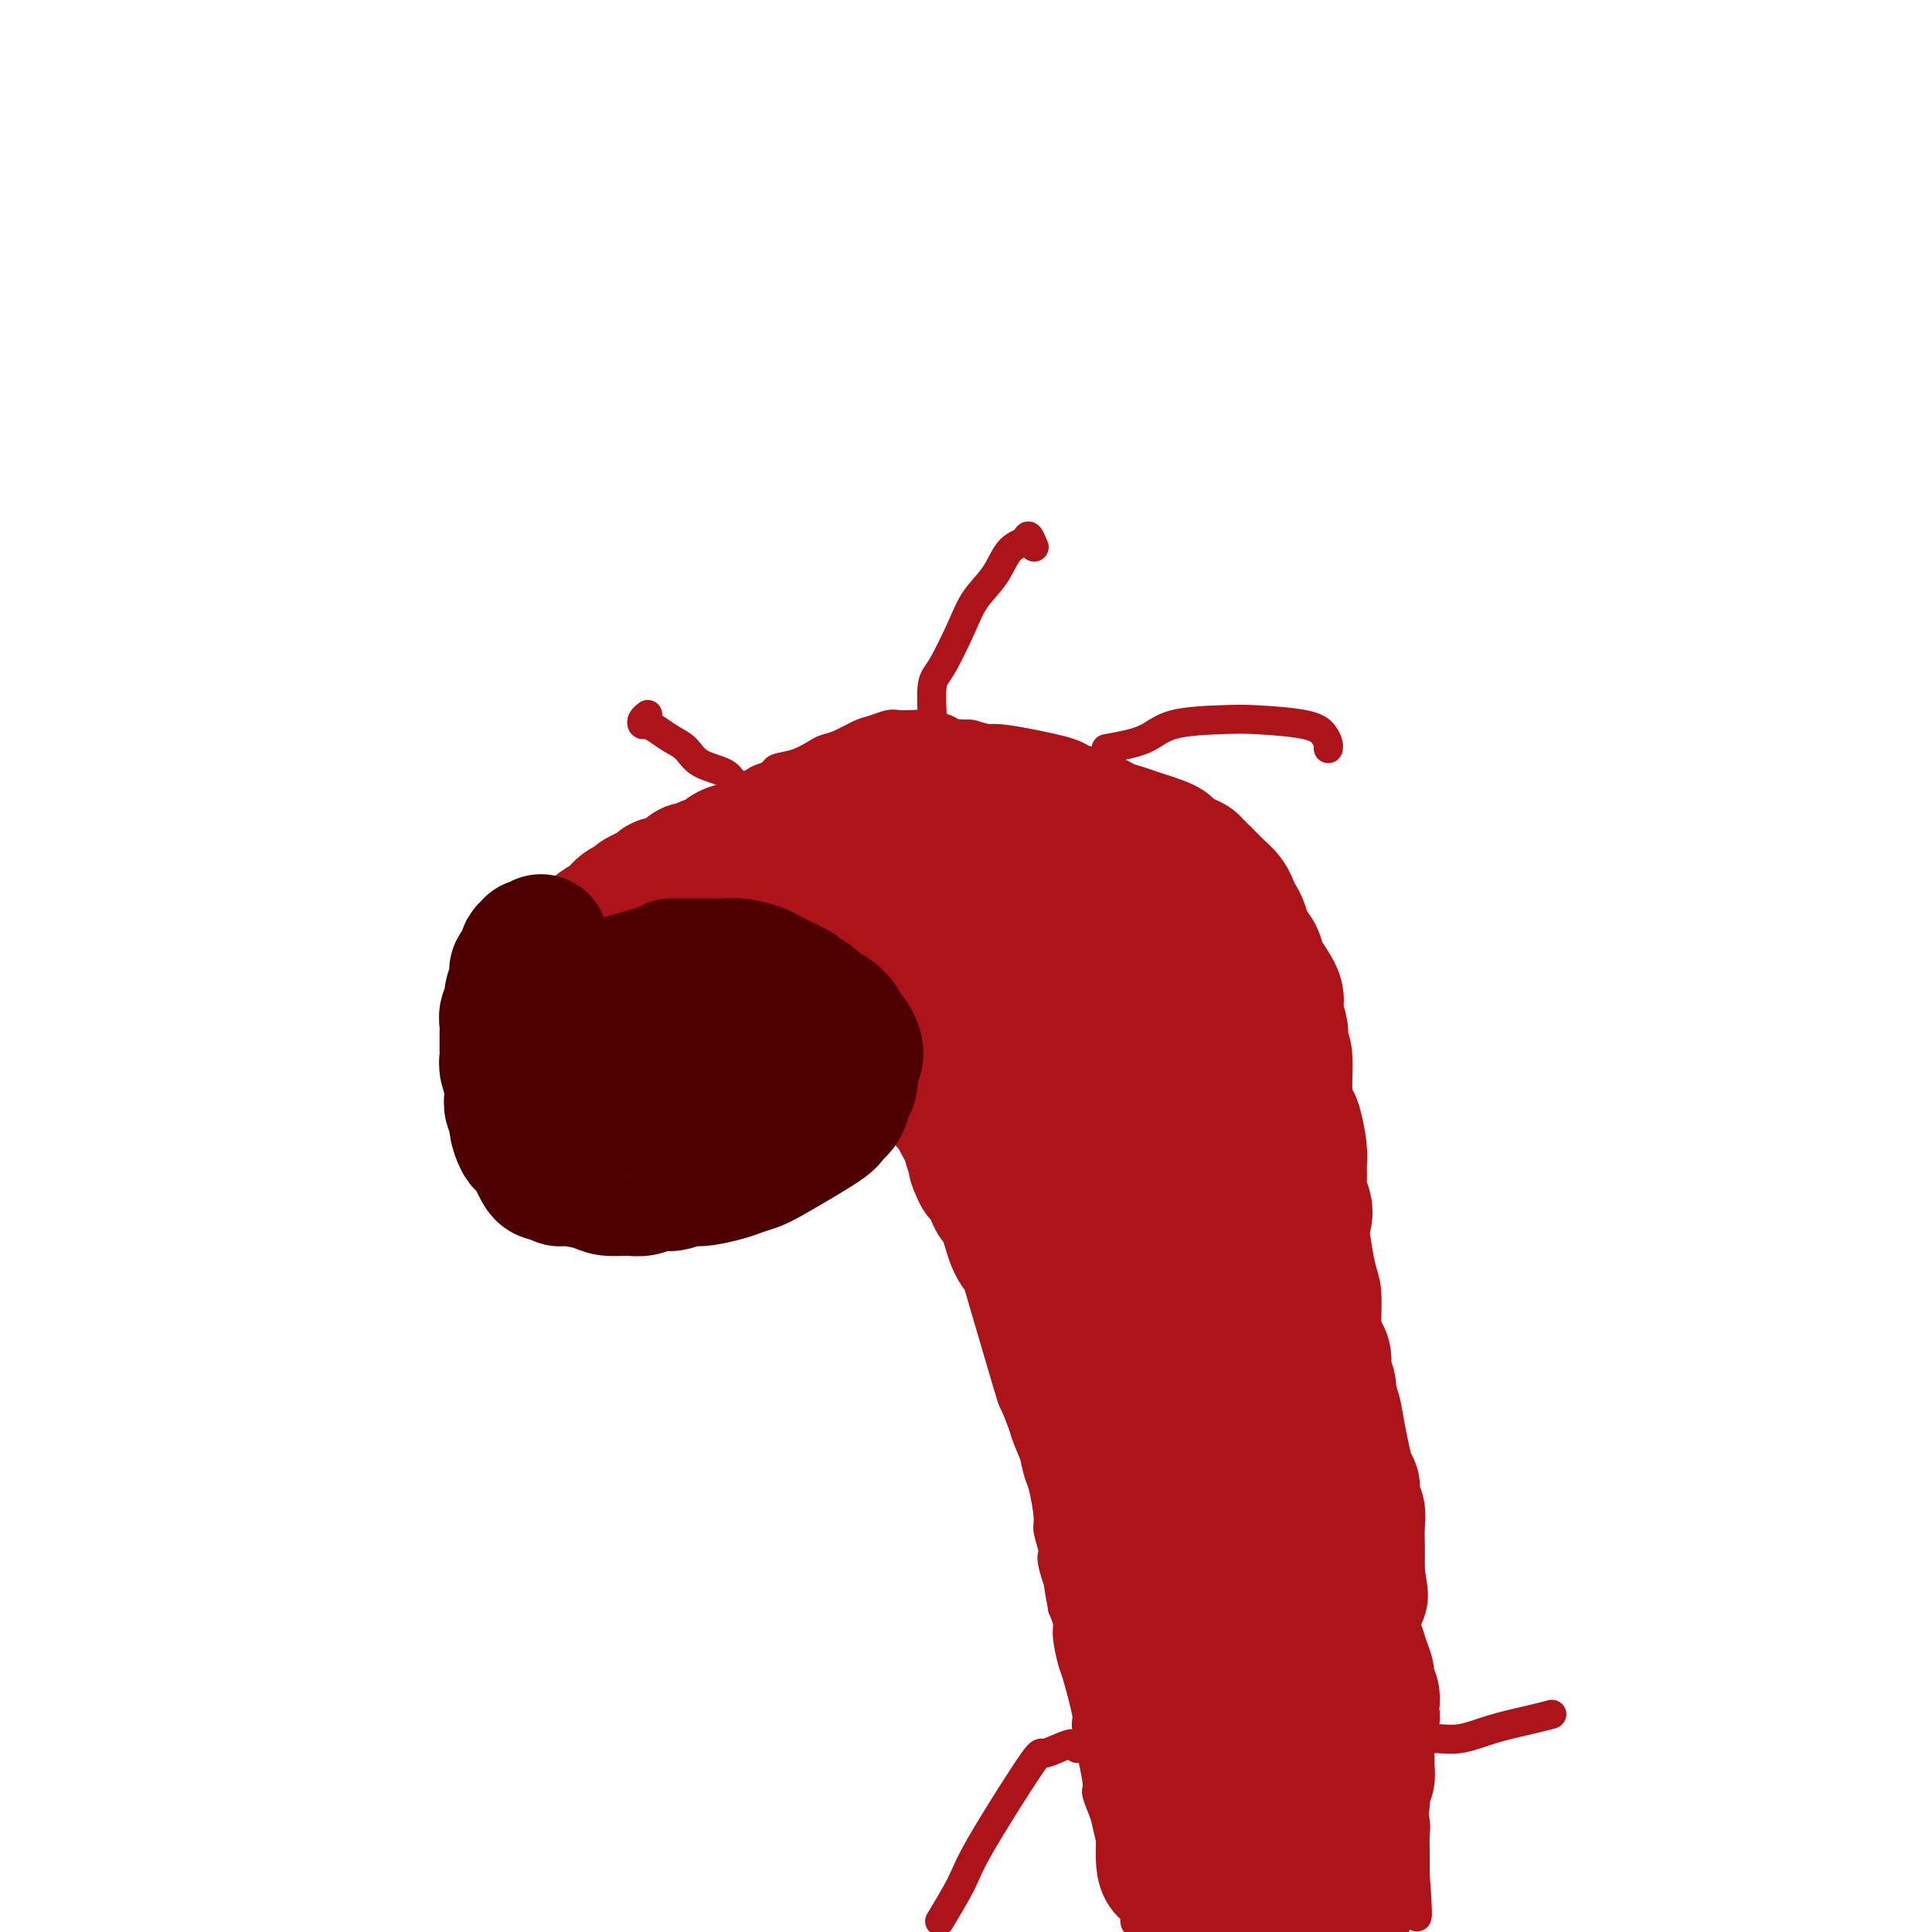 <svg viewBox='0 0 400 400' version='1.1' xmlns='http://www.w3.org/2000/svg' xmlns:xlink='http://www.w3.org/1999/xlink'><g fill='none' stroke='#AD1419' stroke-width='6' stroke-linecap='round' stroke-linejoin='round'><path d='M111,209c-0.099,0.098 -0.197,0.195 0,0c0.197,-0.195 0.691,-0.683 2,-1c1.309,-0.317 3.433,-0.464 5,-1c1.567,-0.536 2.578,-1.461 4,-2c1.422,-0.539 3.255,-0.692 6,-1c2.745,-0.308 6.400,-0.771 9,-1c2.600,-0.229 4.143,-0.226 6,0c1.857,0.226 4.029,0.674 6,1c1.971,0.326 3.743,0.530 6,1c2.257,0.470 5.000,1.204 7,2c2.000,0.796 3.257,1.652 5,3c1.743,1.348 3.971,3.187 5,5c1.029,1.813 0.857,3.599 1,5c0.143,1.401 0.600,2.415 1,4c0.400,1.585 0.742,3.740 1,5c0.258,1.260 0.432,1.625 0,3c-0.432,1.375 -1.468,3.760 -2,5c-0.532,1.240 -0.558,1.334 -1,2c-0.442,0.666 -1.300,1.905 -3,3c-1.700,1.095 -4.243,2.045 -6,3c-1.757,0.955 -2.728,1.916 -5,3c-2.272,1.084 -5.845,2.290 -8,3c-2.155,0.710 -2.891,0.922 -4,1c-1.109,0.078 -2.591,0.022 -4,0c-1.409,-0.022 -2.744,-0.010 -4,0c-1.256,0.010 -2.433,0.016 -4,0c-1.567,-0.016 -3.523,-0.056 -5,0c-1.477,0.056 -2.475,0.207 -4,0c-1.525,-0.207 -3.579,-0.774 -5,-1c-1.421,-0.226 -2.211,-0.113 -3,0'/><path d='M117,251c-5.312,-0.410 -4.092,-0.935 -4,-1c0.092,-0.065 -0.945,0.331 -2,0c-1.055,-0.331 -2.128,-1.390 -3,-2c-0.872,-0.610 -1.543,-0.772 -2,-1c-0.457,-0.228 -0.701,-0.523 -1,-1c-0.299,-0.477 -0.655,-1.136 -1,-2c-0.345,-0.864 -0.681,-1.934 -1,-3c-0.319,-1.066 -0.622,-2.127 -1,-3c-0.378,-0.873 -0.831,-1.559 -1,-3c-0.169,-1.441 -0.056,-3.636 0,-5c0.056,-1.364 0.053,-1.898 0,-3c-0.053,-1.102 -0.155,-2.774 0,-4c0.155,-1.226 0.568,-2.006 1,-3c0.432,-0.994 0.884,-2.200 1,-3c0.116,-0.800 -0.105,-1.192 0,-2c0.105,-0.808 0.537,-2.031 1,-3c0.463,-0.969 0.958,-1.685 1,-2c0.042,-0.315 -0.368,-0.228 0,-1c0.368,-0.772 1.513,-2.403 2,-3c0.487,-0.597 0.317,-0.160 1,-1c0.683,-0.840 2.221,-2.957 3,-4c0.779,-1.043 0.800,-1.011 1,-1c0.200,0.011 0.578,-0.000 1,0c0.422,0.000 0.889,0.011 1,0c0.111,-0.011 -0.135,-0.044 0,0c0.135,0.044 0.652,0.166 1,0c0.348,-0.166 0.528,-0.619 1,-1c0.472,-0.381 1.236,-0.691 2,-1'/><path d='M118,198c1.944,-1.254 1.306,-0.388 1,0c-0.306,0.388 -0.278,0.300 0,0c0.278,-0.300 0.806,-0.812 1,-1c0.194,-0.188 0.052,-0.053 0,0c-0.052,0.053 -0.015,0.026 0,0c0.015,-0.026 0.007,-0.049 0,0c-0.007,0.049 -0.013,0.169 0,0c0.013,-0.169 0.044,-0.626 0,-1c-0.044,-0.374 -0.165,-0.664 0,-1c0.165,-0.336 0.616,-0.717 1,-1c0.384,-0.283 0.701,-0.468 1,-1c0.299,-0.532 0.581,-1.410 1,-2c0.419,-0.590 0.976,-0.892 1,-1c0.024,-0.108 -0.484,-0.022 0,-1c0.484,-0.978 1.960,-3.020 3,-4c1.040,-0.980 1.644,-0.896 2,-1c0.356,-0.104 0.465,-0.394 1,-1c0.535,-0.606 1.495,-1.527 2,-2c0.505,-0.473 0.554,-0.498 1,-1c0.446,-0.502 1.289,-1.483 2,-2c0.711,-0.517 1.290,-0.572 2,-1c0.710,-0.428 1.551,-1.228 2,-2c0.449,-0.772 0.505,-1.515 1,-2c0.495,-0.485 1.430,-0.710 2,-1c0.570,-0.290 0.774,-0.644 1,-1c0.226,-0.356 0.473,-0.714 1,-1c0.527,-0.286 1.334,-0.500 2,-1c0.666,-0.500 1.190,-1.286 2,-2c0.810,-0.714 1.905,-1.357 3,-2'/><path d='M151,165c4.008,-3.212 2.027,-1.242 2,-1c-0.027,0.242 1.899,-1.244 3,-2c1.101,-0.756 1.377,-0.784 2,-1c0.623,-0.216 1.594,-0.621 2,-1c0.406,-0.379 0.246,-0.730 1,-1c0.754,-0.270 2.421,-0.457 4,-1c1.579,-0.543 3.069,-1.441 4,-2c0.931,-0.559 1.303,-0.781 2,-1c0.697,-0.219 1.719,-0.437 3,-1c1.281,-0.563 2.822,-1.471 4,-2c1.178,-0.529 1.994,-0.678 3,-1c1.006,-0.322 2.203,-0.816 3,-1c0.797,-0.184 1.196,-0.060 2,0c0.804,0.060 2.015,0.054 3,0c0.985,-0.054 1.745,-0.155 3,0c1.255,0.155 3.005,0.566 4,1c0.995,0.434 1.236,0.890 2,1c0.764,0.110 2.052,-0.125 3,0c0.948,0.125 1.555,0.610 3,1c1.445,0.390 3.728,0.686 5,1c1.272,0.314 1.532,0.647 2,1c0.468,0.353 1.142,0.728 2,1c0.858,0.272 1.899,0.443 3,1c1.101,0.557 2.261,1.501 3,2c0.739,0.499 1.057,0.554 2,1c0.943,0.446 2.510,1.285 4,2c1.490,0.715 2.901,1.308 4,2c1.099,0.692 1.885,1.483 3,2c1.115,0.517 2.557,0.758 4,1'/><path d='M236,167c7.601,2.987 4.602,1.954 4,2c-0.602,0.046 1.193,1.171 3,2c1.807,0.829 3.626,1.363 5,2c1.374,0.637 2.304,1.377 3,2c0.696,0.623 1.160,1.129 2,2c0.840,0.871 2.057,2.108 3,3c0.943,0.892 1.612,1.438 2,2c0.388,0.562 0.493,1.141 1,2c0.507,0.859 1.414,1.999 2,3c0.586,1.001 0.850,1.862 2,4c1.150,2.138 3.187,5.552 4,7c0.813,1.448 0.403,0.929 1,2c0.597,1.071 2.201,3.732 3,5c0.799,1.268 0.791,1.144 1,2c0.209,0.856 0.634,2.691 1,3c0.366,0.309 0.675,-0.909 1,2c0.325,2.909 0.668,9.943 1,13c0.332,3.057 0.652,2.136 1,5c0.348,2.864 0.723,9.511 1,13c0.277,3.489 0.456,3.818 1,5c0.544,1.182 1.451,3.217 2,5c0.549,1.783 0.738,3.315 1,5c0.262,1.685 0.596,3.524 1,5c0.404,1.476 0.878,2.590 1,5c0.122,2.410 -0.108,6.117 0,9c0.108,2.883 0.554,4.941 1,7'/><path d='M284,284c1.968,14.084 0.387,9.793 0,9c-0.387,-0.793 0.418,1.911 1,4c0.582,2.089 0.939,3.562 1,5c0.061,1.438 -0.176,2.839 0,4c0.176,1.161 0.764,2.081 1,3c0.236,0.919 0.120,1.839 0,3c-0.120,1.161 -0.242,2.565 0,4c0.242,1.435 0.849,2.902 1,4c0.151,1.098 -0.156,1.827 0,3c0.156,1.173 0.773,2.788 1,4c0.227,1.212 0.064,2.019 0,3c-0.064,0.981 -0.027,2.135 0,3c0.027,0.865 0.045,1.441 0,2c-0.045,0.559 -0.152,1.101 0,3c0.152,1.899 0.562,5.155 1,7c0.438,1.845 0.902,2.278 1,3c0.098,0.722 -0.170,1.733 0,3c0.170,1.267 0.778,2.789 1,4c0.222,1.211 0.059,2.111 0,3c-0.059,0.889 -0.012,1.768 0,3c0.012,1.232 -0.011,2.818 0,4c0.011,1.182 0.055,1.958 0,3c-0.055,1.042 -0.211,2.348 0,4c0.211,1.652 0.789,3.651 1,5c0.211,1.349 0.057,2.049 0,3c-0.057,0.951 -0.015,2.152 0,3c0.015,0.848 0.004,1.344 0,2c-0.004,0.656 -0.001,1.473 0,2c0.001,0.527 0.001,0.763 0,1'/><path d='M293,388c1.214,16.491 -0.252,5.718 -1,2c-0.748,-3.718 -0.778,-0.380 -1,1c-0.222,1.380 -0.637,0.804 -1,1c-0.363,0.196 -0.674,1.166 -1,2c-0.326,0.834 -0.669,1.533 -1,2c-0.331,0.467 -0.652,0.703 -1,1c-0.348,0.297 -0.725,0.656 -1,1c-0.275,0.344 -0.449,0.673 -1,1c-0.551,0.327 -1.481,0.652 -2,1c-0.519,0.348 -0.629,0.719 -1,1c-0.371,0.281 -1.005,0.471 -2,1c-0.995,0.529 -2.351,1.396 -3,2c-0.649,0.604 -0.589,0.946 -1,1c-0.411,0.054 -1.291,-0.178 -2,0c-0.709,0.178 -1.246,0.767 -2,1c-0.754,0.233 -1.725,0.111 -2,0c-0.275,-0.111 0.145,-0.212 -2,0c-2.145,0.212 -6.854,0.736 -9,1c-2.146,0.264 -1.727,0.267 -2,0c-0.273,-0.267 -1.238,-0.804 -2,-1c-0.762,-0.196 -1.320,-0.052 -2,0c-0.680,0.052 -1.481,0.010 -2,0c-0.519,-0.010 -0.755,0.011 -1,0c-0.245,-0.011 -0.499,-0.055 -1,0c-0.501,0.055 -1.250,0.207 -2,0c-0.750,-0.207 -1.500,-0.773 -2,-1c-0.500,-0.227 -0.750,-0.113 -1,0'/><path d='M244,405c-5.450,-0.007 -2.575,-0.523 -2,-1c0.575,-0.477 -1.151,-0.915 -2,-1c-0.849,-0.085 -0.820,0.185 -1,0c-0.180,-0.185 -0.569,-0.823 -1,-1c-0.431,-0.177 -0.904,0.108 -1,0c-0.096,-0.108 0.185,-0.609 0,-1c-0.185,-0.391 -0.837,-0.671 -1,-1c-0.163,-0.329 0.164,-0.707 0,-1c-0.164,-0.293 -0.819,-0.501 -1,-1c-0.181,-0.499 0.110,-1.289 0,-2c-0.110,-0.711 -0.622,-1.344 -1,-2c-0.378,-0.656 -0.622,-1.335 -1,-2c-0.378,-0.665 -0.889,-1.317 -1,-2c-0.111,-0.683 0.177,-1.397 0,-2c-0.177,-0.603 -0.821,-1.094 -1,-2c-0.179,-0.906 0.105,-2.225 0,-3c-0.105,-0.775 -0.600,-1.004 -1,-2c-0.400,-0.996 -0.704,-2.759 -1,-4c-0.296,-1.241 -0.585,-1.961 -1,-3c-0.415,-1.039 -0.955,-2.398 -1,-3c-0.045,-0.602 0.406,-0.448 0,-3c-0.406,-2.552 -1.668,-7.811 -2,-10c-0.332,-2.189 0.266,-1.310 0,-3c-0.266,-1.690 -1.394,-5.950 -2,-8c-0.606,-2.050 -0.688,-1.890 -1,-3c-0.312,-1.110 -0.853,-3.491 -1,-5c-0.147,-1.509 0.101,-2.145 0,-3c-0.101,-0.855 -0.550,-1.927 -1,-3'/><path d='M220,333c-1.885,-9.476 -0.098,-3.665 0,-3c0.098,0.665 -1.493,-3.814 -2,-6c-0.507,-2.186 0.072,-2.077 0,-3c-0.072,-0.923 -0.794,-2.876 -1,-4c-0.206,-1.124 0.104,-1.418 0,-3c-0.104,-1.582 -0.620,-4.454 -1,-6c-0.380,-1.546 -0.622,-1.768 -1,-3c-0.378,-1.232 -0.890,-3.474 -1,-5c-0.110,-1.526 0.183,-2.336 0,-3c-0.183,-0.664 -0.840,-1.180 -1,-2c-0.160,-0.820 0.178,-1.943 0,-3c-0.178,-1.057 -0.872,-2.049 -1,-3c-0.128,-0.951 0.309,-1.862 0,-3c-0.309,-1.138 -1.364,-2.503 -2,-4c-0.636,-1.497 -0.853,-3.126 -1,-4c-0.147,-0.874 -0.223,-0.995 -1,-3c-0.777,-2.005 -2.253,-5.896 -3,-8c-0.747,-2.104 -0.763,-2.422 -1,-3c-0.237,-0.578 -0.693,-1.415 -1,-2c-0.307,-0.585 -0.464,-0.919 -1,-2c-0.536,-1.081 -1.452,-2.909 -2,-4c-0.548,-1.091 -0.728,-1.446 -1,-2c-0.272,-0.554 -0.636,-1.306 -1,-2c-0.364,-0.694 -0.726,-1.330 -1,-2c-0.274,-0.670 -0.458,-1.373 -1,-2c-0.542,-0.627 -1.440,-1.179 -2,-2c-0.560,-0.821 -0.780,-1.910 -1,-3'/><path d='M193,243c-3.284,-7.178 -1.993,-3.624 -2,-3c-0.007,0.624 -1.311,-1.682 -2,-3c-0.689,-1.318 -0.762,-1.648 -1,-2c-0.238,-0.352 -0.642,-0.725 -1,-1c-0.358,-0.275 -0.671,-0.452 -1,-1c-0.329,-0.548 -0.673,-1.467 -1,-2c-0.327,-0.533 -0.637,-0.681 -1,-1c-0.363,-0.319 -0.778,-0.810 -1,-1c-0.222,-0.190 -0.251,-0.079 -1,-1c-0.749,-0.921 -2.218,-2.875 -3,-4c-0.782,-1.125 -0.877,-1.422 -2,-2c-1.123,-0.578 -3.275,-1.438 -4,-2c-0.725,-0.562 -0.022,-0.826 0,-1c0.022,-0.174 -0.635,-0.256 -1,0c-0.365,0.256 -0.438,0.852 0,1c0.438,0.148 1.387,-0.153 2,0c0.613,0.153 0.889,0.758 1,1c0.111,0.242 0.055,0.121 0,0'/><path d='M193,148c0.033,0.612 0.065,1.225 0,0c-0.065,-1.225 -0.229,-4.286 0,-6c0.229,-1.714 0.851,-2.080 2,-4c1.149,-1.920 2.826,-5.392 4,-8c1.174,-2.608 1.844,-4.351 3,-6c1.156,-1.649 2.797,-3.205 4,-5c1.203,-1.795 1.969,-3.829 3,-5c1.031,-1.171 2.328,-1.479 3,-2c0.672,-0.521 0.719,-1.256 1,-1c0.281,0.256 0.794,1.502 1,2c0.206,0.498 0.103,0.249 0,0'/><path d='M229,155c2.968,-0.535 5.936,-1.069 8,-2c2.064,-0.931 3.225,-2.258 6,-3c2.775,-0.742 7.164,-0.900 10,-1c2.836,-0.100 4.119,-0.142 7,0c2.881,0.142 7.360,0.469 10,1c2.640,0.531 3.439,1.266 4,2c0.561,0.734 0.882,1.467 1,2c0.118,0.533 0.034,0.867 0,1c-0.034,0.133 -0.017,0.067 0,0'/><path d='M161,164c0.059,0.632 0.119,1.264 -1,1c-1.119,-0.264 -3.415,-1.426 -5,-2c-1.585,-0.574 -2.458,-0.562 -3,-1c-0.542,-0.438 -0.754,-1.325 -2,-2c-1.246,-0.675 -3.528,-1.137 -5,-2c-1.472,-0.863 -2.135,-2.125 -3,-3c-0.865,-0.875 -1.931,-1.362 -3,-2c-1.069,-0.638 -2.139,-1.429 -3,-2c-0.861,-0.571 -1.512,-0.924 -2,-1c-0.488,-0.076 -0.811,0.124 -1,0c-0.189,-0.124 -0.243,-0.572 0,-1c0.243,-0.428 0.784,-0.837 1,-1c0.216,-0.163 0.108,-0.082 0,0'/><path d='M288,359c-0.226,0.276 -0.451,0.551 0,1c0.451,0.449 1.579,1.070 3,1c1.421,-0.070 3.134,-0.831 5,-1c1.866,-0.169 3.884,0.256 6,0c2.116,-0.256 4.330,-1.192 7,-2c2.670,-0.808 5.796,-1.487 8,-2c2.204,-0.513 3.487,-0.861 4,-1c0.513,-0.139 0.257,-0.070 0,0'/><path d='M223,362c-0.170,-0.499 -0.339,-0.997 -1,-1c-0.661,-0.003 -1.813,0.491 -3,1c-1.187,0.509 -2.410,1.034 -3,1c-0.590,-0.034 -0.548,-0.628 -3,3c-2.452,3.628 -7.400,11.478 -10,16c-2.600,4.522 -2.854,5.718 -4,8c-1.146,2.282 -3.185,5.652 -4,7c-0.815,1.348 -0.408,0.674 0,0'/></g>
<g fill='none' stroke='#AD1419' stroke-width='28' stroke-linecap='round' stroke-linejoin='round'><path d='M114,198c-0.000,-0.002 -0.001,-0.005 0,0c0.001,0.005 0.002,0.016 0,0c-0.002,-0.016 -0.009,-0.060 0,0c0.009,0.060 0.033,0.223 0,0c-0.033,-0.223 -0.122,-0.833 0,-1c0.122,-0.167 0.457,0.110 1,0c0.543,-0.110 1.295,-0.606 2,-1c0.705,-0.394 1.361,-0.686 2,-1c0.639,-0.314 1.259,-0.651 2,-1c0.741,-0.349 1.603,-0.709 2,-1c0.397,-0.291 0.329,-0.512 1,-1c0.671,-0.488 2.080,-1.244 3,-2c0.920,-0.756 1.350,-1.512 2,-2c0.650,-0.488 1.521,-0.709 2,-1c0.479,-0.291 0.566,-0.651 1,-1c0.434,-0.349 1.214,-0.685 2,-1c0.786,-0.315 1.577,-0.609 2,-1c0.423,-0.391 0.479,-0.879 1,-1c0.521,-0.121 1.506,0.126 2,0c0.494,-0.126 0.497,-0.625 1,-1c0.503,-0.375 1.504,-0.625 2,-1c0.496,-0.375 0.485,-0.874 1,-1c0.515,-0.126 1.555,0.120 2,0c0.445,-0.120 0.293,-0.606 1,-1c0.707,-0.394 2.272,-0.697 3,-1c0.728,-0.303 0.618,-0.606 1,-1c0.382,-0.394 1.257,-0.879 2,-1c0.743,-0.121 1.354,0.121 2,0c0.646,-0.121 1.327,-0.606 2,-1c0.673,-0.394 1.336,-0.697 2,-1'/><path d='M158,174c7.613,-3.891 4.644,-1.620 4,-1c-0.644,0.620 1.036,-0.411 2,-1c0.964,-0.589 1.213,-0.736 2,-1c0.787,-0.264 2.112,-0.644 3,-1c0.888,-0.356 1.338,-0.687 2,-1c0.662,-0.313 1.534,-0.608 2,-1c0.466,-0.392 0.526,-0.879 1,-1c0.474,-0.121 1.362,0.125 2,0c0.638,-0.125 1.024,-0.622 2,-1c0.976,-0.378 2.541,-0.636 4,-1c1.459,-0.364 2.813,-0.833 4,-1c1.187,-0.167 2.206,-0.030 3,0c0.794,0.030 1.364,-0.046 2,0c0.636,0.046 1.338,0.213 2,0c0.662,-0.213 1.285,-0.805 2,-1c0.715,-0.195 1.521,0.007 2,0c0.479,-0.007 0.631,-0.224 2,0c1.369,0.224 3.955,0.889 5,1c1.045,0.111 0.548,-0.331 3,0c2.452,0.331 7.853,1.437 10,2c2.147,0.563 1.039,0.585 2,1c0.961,0.415 3.989,1.225 6,2c2.011,0.775 3.003,1.517 4,2c0.997,0.483 1.999,0.707 3,1c1.001,0.293 2.000,0.655 3,1c1.000,0.345 2.000,0.672 3,1'/><path d='M238,174c6.522,2.047 2.328,1.665 2,2c-0.328,0.335 3.210,1.388 5,2c1.790,0.612 1.831,0.783 2,1c0.169,0.217 0.465,0.481 1,1c0.535,0.519 1.309,1.294 2,2c0.691,0.706 1.299,1.343 2,2c0.701,0.657 1.496,1.334 2,2c0.504,0.666 0.717,1.323 1,2c0.283,0.677 0.637,1.376 1,2c0.363,0.624 0.736,1.175 1,2c0.264,0.825 0.420,1.924 1,3c0.580,1.076 1.585,2.130 2,3c0.415,0.870 0.241,1.555 1,3c0.759,1.445 2.451,3.648 3,5c0.549,1.352 -0.045,1.853 0,3c0.045,1.147 0.729,2.942 1,4c0.271,1.058 0.128,1.380 0,2c-0.128,0.620 -0.242,1.539 0,2c0.242,0.461 0.839,0.466 1,2c0.161,1.534 -0.115,4.598 0,7c0.115,2.402 0.619,4.141 1,5c0.381,0.859 0.637,0.838 1,2c0.363,1.162 0.833,3.509 1,5c0.167,1.491 0.031,2.128 0,3c-0.031,0.872 0.041,1.980 0,3c-0.041,1.020 -0.197,1.954 0,3c0.197,1.046 0.745,2.205 1,3c0.255,0.795 0.216,1.227 0,2c-0.216,0.773 -0.608,1.886 -1,3'/><path d='M269,255c0.831,8.225 0.407,4.287 0,3c-0.407,-1.287 -0.799,0.078 -1,2c-0.201,1.922 -0.212,4.401 0,6c0.212,1.599 0.648,2.319 1,3c0.352,0.681 0.619,1.325 1,2c0.381,0.675 0.876,1.383 1,2c0.124,0.617 -0.124,1.143 0,2c0.124,0.857 0.621,2.046 1,3c0.379,0.954 0.641,1.673 1,2c0.359,0.327 0.814,0.263 1,1c0.186,0.737 0.101,2.277 0,3c-0.101,0.723 -0.220,0.629 0,1c0.220,0.371 0.779,1.206 1,2c0.221,0.794 0.104,1.548 0,2c-0.104,0.452 -0.196,0.602 0,1c0.196,0.398 0.678,1.045 1,2c0.322,0.955 0.482,2.219 1,5c0.518,2.781 1.393,7.078 2,9c0.607,1.922 0.947,1.467 1,2c0.053,0.533 -0.182,2.053 0,3c0.182,0.947 0.781,1.322 1,2c0.219,0.678 0.059,1.660 0,3c-0.059,1.340 -0.016,3.040 0,4c0.016,0.960 0.004,1.182 0,2c-0.004,0.818 -0.001,2.234 0,3c0.001,0.766 0.001,0.883 0,1'/><path d='M281,326c1.144,7.374 0.503,3.310 0,2c-0.503,-1.310 -0.866,0.133 -1,1c-0.134,0.867 -0.037,1.156 0,2c0.037,0.844 0.013,2.242 0,3c-0.013,0.758 -0.015,0.877 0,1c0.015,0.123 0.046,0.249 0,1c-0.046,0.751 -0.171,2.126 0,3c0.171,0.874 0.638,1.245 1,2c0.362,0.755 0.619,1.892 1,3c0.381,1.108 0.886,2.185 1,3c0.114,0.815 -0.165,1.368 0,2c0.165,0.632 0.772,1.342 1,2c0.228,0.658 0.075,1.266 0,2c-0.075,0.734 -0.073,1.596 0,2c0.073,0.404 0.216,0.349 0,1c-0.216,0.651 -0.790,2.006 -1,3c-0.210,0.994 -0.057,1.627 0,2c0.057,0.373 0.016,0.485 0,1c-0.016,0.515 -0.008,1.433 0,2c0.008,0.567 0.016,0.785 0,1c-0.016,0.215 -0.056,0.429 0,1c0.056,0.571 0.208,1.501 0,2c-0.208,0.499 -0.777,0.567 -1,1c-0.223,0.433 -0.102,1.229 0,2c0.102,0.771 0.183,1.515 0,2c-0.183,0.485 -0.629,0.711 -1,1c-0.371,0.289 -0.666,0.641 -1,1c-0.334,0.359 -0.708,0.725 -1,1c-0.292,0.275 -0.502,0.459 -1,1c-0.498,0.541 -1.285,1.440 -2,2c-0.715,0.560 -1.357,0.780 -2,1'/><path d='M274,380c-1.725,2.260 -1.536,1.911 -2,2c-0.464,0.089 -1.580,0.616 -2,1c-0.420,0.384 -0.144,0.625 -1,1c-0.856,0.375 -2.845,0.885 -4,1c-1.155,0.115 -1.478,-0.167 -2,0c-0.522,0.167 -1.243,0.781 -2,1c-0.757,0.219 -1.550,0.044 -2,0c-0.450,-0.044 -0.558,0.045 -1,0c-0.442,-0.045 -1.218,-0.222 -2,0c-0.782,0.222 -1.571,0.844 -2,1c-0.429,0.156 -0.498,-0.155 -1,0c-0.502,0.155 -1.436,0.774 -2,1c-0.564,0.226 -0.758,0.057 -1,0c-0.242,-0.057 -0.533,-0.002 -1,0c-0.467,0.002 -1.110,-0.050 -2,0c-0.890,0.050 -2.029,0.202 -3,0c-0.971,-0.202 -1.776,-0.759 -2,-1c-0.224,-0.241 0.132,-0.165 0,0c-0.132,0.165 -0.753,0.420 -1,-1c-0.247,-1.420 -0.119,-4.516 0,-6c0.119,-1.484 0.228,-1.357 0,-2c-0.228,-0.643 -0.792,-2.058 -1,-4c-0.208,-1.942 -0.059,-4.412 0,-6c0.059,-1.588 0.030,-2.294 0,-3'/><path d='M240,365c-0.156,-3.836 -0.045,-2.927 0,-3c0.045,-0.073 0.023,-1.126 0,-4c-0.023,-2.874 -0.047,-7.567 0,-10c0.047,-2.433 0.166,-2.607 0,-4c-0.166,-1.393 -0.618,-4.007 -1,-6c-0.382,-1.993 -0.695,-3.366 -1,-5c-0.305,-1.634 -0.604,-3.530 -1,-5c-0.396,-1.470 -0.890,-2.516 -1,-4c-0.110,-1.484 0.165,-3.407 0,-5c-0.165,-1.593 -0.771,-2.855 -1,-5c-0.229,-2.145 -0.083,-5.173 0,-7c0.083,-1.827 0.102,-2.455 0,-4c-0.102,-1.545 -0.327,-4.008 0,-5c0.327,-0.992 1.205,-0.511 0,-7c-1.205,-6.489 -4.494,-19.946 -6,-26c-1.506,-6.054 -1.231,-4.704 -2,-6c-0.769,-1.296 -2.583,-5.238 -4,-8c-1.417,-2.762 -2.436,-4.345 -3,-6c-0.564,-1.655 -0.671,-3.382 -1,-5c-0.329,-1.618 -0.879,-3.129 -2,-5c-1.121,-1.871 -2.814,-4.104 -4,-6c-1.186,-1.896 -1.864,-3.457 -3,-5c-1.136,-1.543 -2.729,-3.069 -4,-5c-1.271,-1.931 -2.220,-4.266 -3,-6c-0.780,-1.734 -1.390,-2.867 -2,-4'/><path d='M201,209c-3.072,-4.593 -2.752,-3.076 -3,-3c-0.248,0.076 -1.064,-1.289 -2,-2c-0.936,-0.711 -1.992,-0.768 -3,-1c-1.008,-0.232 -1.968,-0.640 -3,-1c-1.032,-0.360 -2.137,-0.671 -3,-1c-0.863,-0.329 -1.486,-0.676 -2,-1c-0.514,-0.324 -0.920,-0.626 -2,-1c-1.080,-0.374 -2.833,-0.821 -4,-1c-1.167,-0.179 -1.748,-0.088 -3,0c-1.252,0.088 -3.177,0.175 -5,0c-1.823,-0.175 -3.546,-0.611 -5,-1c-1.454,-0.389 -2.640,-0.730 -3,-1c-0.360,-0.270 0.106,-0.468 -1,-1c-1.106,-0.532 -3.785,-1.396 -5,-2c-1.215,-0.604 -0.967,-0.946 -1,-1c-0.033,-0.054 -0.348,0.182 -1,0c-0.652,-0.182 -1.641,-0.781 -2,-1c-0.359,-0.219 -0.086,-0.058 0,0c0.086,0.058 -0.013,0.012 0,0c0.013,-0.012 0.139,0.010 0,0c-0.139,-0.010 -0.544,-0.052 -1,0c-0.456,0.052 -0.962,0.199 -1,0c-0.038,-0.199 0.392,-0.744 0,-1c-0.392,-0.256 -1.605,-0.223 -2,0c-0.395,0.223 0.030,0.635 0,1c-0.030,0.365 -0.515,0.682 -1,1'/><path d='M148,192c-5.593,-1.087 -2.077,-0.305 -1,0c1.077,0.305 -0.285,0.134 -1,0c-0.715,-0.134 -0.784,-0.232 -1,0c-0.216,0.232 -0.579,0.794 -1,1c-0.421,0.206 -0.898,0.055 -1,0c-0.102,-0.055 0.172,-0.015 0,0c-0.172,0.015 -0.790,0.006 -1,0c-0.210,-0.006 -0.012,-0.007 0,0c0.012,0.007 -0.162,0.024 0,0c0.162,-0.024 0.662,-0.088 1,0c0.338,0.088 0.515,0.326 2,0c1.485,-0.326 4.278,-1.218 7,-2c2.722,-0.782 5.374,-1.454 6,-2c0.626,-0.546 -0.773,-0.966 6,-2c6.773,-1.034 21.720,-2.682 28,-3c6.280,-0.318 3.895,0.693 5,1c1.105,0.307 5.701,-0.091 9,0c3.299,0.091 5.299,0.669 7,1c1.701,0.331 3.101,0.414 5,2c1.899,1.586 4.298,4.675 6,7c1.702,2.325 2.709,3.887 4,6c1.291,2.113 2.868,4.776 4,7c1.132,2.224 1.819,4.008 3,6c1.181,1.992 2.856,4.190 4,6c1.144,1.810 1.755,3.231 3,5c1.245,1.769 3.122,3.884 5,6'/><path d='M247,231c3.954,6.231 2.338,3.809 2,4c-0.338,0.191 0.602,2.994 1,4c0.398,1.006 0.254,0.213 0,0c-0.254,-0.213 -0.619,0.152 -1,0c-0.381,-0.152 -0.780,-0.823 -2,-2c-1.220,-1.177 -3.261,-2.862 -5,-5c-1.739,-2.138 -3.174,-4.730 -5,-7c-1.826,-2.270 -4.042,-4.218 -7,-9c-2.958,-4.782 -6.657,-12.399 -9,-17c-2.343,-4.601 -3.331,-6.188 -4,-8c-0.669,-1.812 -1.021,-3.851 -1,-4c0.021,-0.149 0.415,1.591 2,5c1.585,3.409 4.363,8.487 6,11c1.637,2.513 2.135,2.460 7,12c4.865,9.540 14.099,28.674 18,37c3.901,8.326 2.469,5.844 2,6c-0.469,0.156 0.024,2.950 0,4c-0.024,1.050 -0.566,0.355 -1,-1c-0.434,-1.355 -0.761,-3.369 -1,-5c-0.239,-1.631 -0.390,-2.877 -2,-8c-1.610,-5.123 -4.678,-14.123 -7,-22c-2.322,-7.877 -3.899,-14.630 -5,-19c-1.101,-4.370 -1.726,-6.356 -2,-8c-0.274,-1.644 -0.197,-2.946 0,-3c0.197,-0.054 0.515,1.139 1,3c0.485,1.861 1.139,4.389 2,8c0.861,3.611 1.931,8.306 3,13'/><path d='M239,220c1.686,6.934 2.900,12.270 4,16c1.100,3.730 2.084,5.855 4,18c1.916,12.145 4.762,34.312 6,45c1.238,10.688 0.866,9.897 1,11c0.134,1.103 0.772,4.098 1,5c0.228,0.902 0.044,-0.291 0,-2c-0.044,-1.709 0.051,-3.934 0,-7c-0.051,-3.066 -0.249,-6.974 0,-11c0.249,-4.026 0.946,-8.169 1,-13c0.054,-4.831 -0.535,-10.349 -1,-15c-0.465,-4.651 -0.808,-8.437 -2,-15c-1.192,-6.563 -3.235,-15.905 -5,-21c-1.765,-5.095 -3.251,-5.943 -4,-7c-0.749,-1.057 -0.761,-2.322 -1,-2c-0.239,0.322 -0.707,2.230 -1,5c-0.293,2.770 -0.413,6.403 0,11c0.413,4.597 1.359,10.157 2,16c0.641,5.843 0.977,11.969 2,19c1.023,7.031 2.733,14.968 4,20c1.267,5.032 2.090,7.161 4,19c1.910,11.839 4.907,33.390 6,41c1.093,7.610 0.280,1.278 0,-2c-0.280,-3.278 -0.029,-3.504 0,-5c0.029,-1.496 -0.163,-4.263 0,-7c0.163,-2.737 0.683,-5.445 1,-8c0.317,-2.555 0.432,-4.957 1,-9c0.568,-4.043 1.591,-9.727 2,-13c0.409,-3.273 0.205,-4.137 0,-5'/><path d='M264,304c0.549,-8.087 -0.078,-3.806 -1,-2c-0.922,1.806 -2.138,1.135 -3,2c-0.862,0.865 -1.370,3.266 -2,6c-0.630,2.734 -1.381,5.800 -2,9c-0.619,3.200 -1.104,6.534 -1,10c0.104,3.466 0.798,7.064 1,10c0.202,2.936 -0.086,5.209 1,9c1.086,3.791 3.548,9.098 5,12c1.452,2.902 1.893,3.397 3,5c1.107,1.603 2.878,4.313 4,6c1.122,1.687 1.595,2.349 2,3c0.405,0.651 0.742,1.291 1,2c0.258,0.709 0.436,1.489 1,2c0.564,0.511 1.514,0.755 2,1c0.486,0.245 0.508,0.493 1,1c0.492,0.507 1.454,1.273 2,2c0.546,0.727 0.676,1.414 1,2c0.324,0.586 0.841,1.070 1,2c0.159,0.930 -0.039,2.307 0,3c0.039,0.693 0.317,0.701 0,2c-0.317,1.299 -1.229,3.889 -2,5c-0.771,1.111 -1.403,0.743 -2,1c-0.597,0.257 -1.160,1.138 -2,2c-0.840,0.862 -1.957,1.705 -3,2c-1.043,0.295 -2.012,0.041 -3,0c-0.988,-0.041 -1.997,0.131 -3,0c-1.003,-0.131 -2.002,-0.566 -3,-1'/><path d='M262,400c-1.801,-0.155 -1.803,-0.041 -2,0c-0.197,0.041 -0.589,0.011 -1,0c-0.411,-0.011 -0.842,-0.003 -1,0c-0.158,0.003 -0.042,0.001 0,0c0.042,-0.001 0.011,-0.000 0,0c-0.011,0.000 -0.003,-0.000 0,0c0.003,0.000 0.001,0.001 0,0c-0.001,-0.001 0.001,-0.002 0,0c-0.001,0.002 -0.004,0.009 0,0c0.004,-0.009 0.014,-0.032 0,0c-0.014,0.032 -0.053,0.119 0,0c0.053,-0.119 0.196,-0.444 0,-1c-0.196,-0.556 -0.732,-1.345 -1,-2c-0.268,-0.655 -0.269,-1.178 0,-2c0.269,-0.822 0.808,-1.944 1,-3c0.192,-1.056 0.039,-2.045 0,-3c-0.039,-0.955 0.038,-1.877 0,-3c-0.038,-1.123 -0.192,-2.446 0,-3c0.192,-0.554 0.728,-0.337 0,-2c-0.728,-1.663 -2.720,-5.204 -4,-7c-1.280,-1.796 -1.847,-1.847 -2,-2c-0.153,-0.153 0.110,-0.409 0,-1c-0.110,-0.591 -0.593,-1.516 -1,-2c-0.407,-0.484 -0.739,-0.528 -1,-1c-0.261,-0.472 -0.451,-1.374 -1,-2c-0.549,-0.626 -1.455,-0.976 -2,-2c-0.545,-1.024 -0.727,-2.721 -1,-4c-0.273,-1.279 -0.636,-2.139 -1,-3'/><path d='M245,357c-2.185,-4.541 -1.149,-2.892 -1,-3c0.149,-0.108 -0.589,-1.973 -1,-3c-0.411,-1.027 -0.495,-1.216 -1,-3c-0.505,-1.784 -1.431,-5.162 -2,-7c-0.569,-1.838 -0.781,-2.135 -1,-3c-0.219,-0.865 -0.444,-2.296 -1,-4c-0.556,-1.704 -1.443,-3.680 -2,-5c-0.557,-1.320 -0.783,-1.983 -1,-3c-0.217,-1.017 -0.424,-2.386 -1,-4c-0.576,-1.614 -1.520,-3.471 -2,-5c-0.480,-1.529 -0.495,-2.728 -1,-4c-0.505,-1.272 -1.502,-2.617 -2,-4c-0.498,-1.383 -0.499,-2.803 -1,-4c-0.501,-1.197 -1.501,-2.169 -2,-3c-0.499,-0.831 -0.497,-1.521 -1,-3c-0.503,-1.479 -1.511,-3.747 -2,-5c-0.489,-1.253 -0.459,-1.490 -1,-3c-0.541,-1.510 -1.654,-4.291 -2,-5c-0.346,-0.709 0.073,0.655 -1,-3c-1.073,-3.655 -3.639,-12.329 -5,-17c-1.361,-4.671 -1.516,-5.338 -2,-6c-0.484,-0.662 -1.298,-1.318 -2,-3c-0.702,-1.682 -1.291,-4.389 -2,-6c-0.709,-1.611 -1.537,-2.126 -2,-3c-0.463,-0.874 -0.561,-2.107 -1,-3c-0.439,-0.893 -1.220,-1.447 -2,-2'/><path d='M203,243c-1.555,-3.152 -0.942,-2.531 -1,-3c-0.058,-0.469 -0.788,-2.026 -1,-3c-0.212,-0.974 0.094,-1.363 0,-2c-0.094,-0.637 -0.590,-1.522 -1,-2c-0.410,-0.478 -0.736,-0.548 -1,-1c-0.264,-0.452 -0.466,-1.287 -1,-2c-0.534,-0.713 -1.400,-1.305 -2,-2c-0.600,-0.695 -0.934,-1.493 -1,-2c-0.066,-0.507 0.137,-0.722 0,-1c-0.137,-0.278 -0.612,-0.619 -1,-1c-0.388,-0.381 -0.689,-0.803 -1,-1c-0.311,-0.197 -0.633,-0.168 -1,-1c-0.367,-0.832 -0.778,-2.524 -1,-3c-0.222,-0.476 -0.255,0.265 -1,-1c-0.745,-1.265 -2.203,-4.535 -3,-6c-0.797,-1.465 -0.932,-1.124 -1,-1c-0.068,0.124 -0.068,0.032 0,0c0.068,-0.032 0.206,-0.003 0,0c-0.206,0.003 -0.754,-0.019 -1,0c-0.246,0.019 -0.190,0.080 0,0c0.190,-0.080 0.515,-0.300 1,0c0.485,0.300 1.129,1.121 2,2c0.871,0.879 1.968,1.817 3,3c1.032,1.183 1.997,2.613 3,4c1.003,1.387 2.042,2.733 3,4c0.958,1.267 1.835,2.457 3,4c1.165,1.543 2.619,3.441 4,6c1.381,2.559 2.691,5.780 4,9'/><path d='M208,243c3.712,5.467 2.493,3.635 3,5c0.507,1.365 2.740,5.927 4,9c1.260,3.073 1.548,4.656 2,6c0.452,1.344 1.067,2.448 2,6c0.933,3.552 2.185,9.554 3,13c0.815,3.446 1.195,4.338 2,7c0.805,2.662 2.037,7.093 3,10c0.963,2.907 1.658,4.288 2,6c0.342,1.712 0.331,3.753 1,7c0.669,3.247 2.019,7.699 3,11c0.981,3.301 1.593,5.452 2,8c0.407,2.548 0.609,5.493 1,7c0.391,1.507 0.970,1.576 2,7c1.030,5.424 2.511,16.202 3,20c0.489,3.798 -0.013,0.616 0,-1c0.013,-1.616 0.542,-1.666 1,-3c0.458,-1.334 0.845,-3.953 1,-5c0.155,-1.047 0.077,-0.524 0,0'/></g>
<g fill='none' stroke='#4E0000' stroke-width='28' stroke-linecap='round' stroke-linejoin='round'><path d='M112,195c-0.837,0.952 -1.674,1.903 -2,2c-0.326,0.097 -0.143,-0.661 0,-1c0.143,-0.339 0.244,-0.260 0,0c-0.244,0.260 -0.835,0.702 -1,1c-0.165,0.298 0.095,0.454 0,1c-0.095,0.546 -0.546,1.483 -1,2c-0.454,0.517 -0.910,0.614 -1,1c-0.090,0.386 0.186,1.062 0,2c-0.186,0.938 -0.834,2.139 -1,3c-0.166,0.861 0.152,1.382 0,2c-0.152,0.618 -0.773,1.334 -1,2c-0.227,0.666 -0.061,1.281 0,2c0.061,0.719 0.015,1.542 0,2c-0.015,0.458 -0.000,0.550 0,1c0.000,0.450 -0.014,1.257 0,2c0.014,0.743 0.057,1.420 0,2c-0.057,0.580 -0.212,1.061 0,2c0.212,0.939 0.793,2.335 1,3c0.207,0.665 0.041,0.600 0,1c-0.041,0.400 0.045,1.266 0,2c-0.045,0.734 -0.219,1.334 0,2c0.219,0.666 0.832,1.396 1,2c0.168,0.604 -0.110,1.082 0,2c0.110,0.918 0.607,2.277 1,3c0.393,0.723 0.682,0.810 1,1c0.318,0.190 0.665,0.482 1,1c0.335,0.518 0.657,1.263 1,2c0.343,0.737 0.708,1.468 1,2c0.292,0.532 0.512,0.866 1,1c0.488,0.134 1.244,0.067 2,0'/><path d='M115,243c1.260,1.321 0.911,1.124 1,1c0.089,-0.124 0.618,-0.176 2,0c1.382,0.176 3.619,0.579 5,1c1.381,0.421 1.906,0.860 3,1c1.094,0.140 2.758,-0.019 4,0c1.242,0.019 2.063,0.216 3,0c0.937,-0.216 1.991,-0.846 3,-1c1.009,-0.154 1.974,0.166 3,0c1.026,-0.166 2.113,-0.818 3,-1c0.887,-0.182 1.574,0.107 3,0c1.426,-0.107 3.591,-0.610 5,-1c1.409,-0.390 2.060,-0.667 3,-1c0.940,-0.333 2.168,-0.721 3,-1c0.832,-0.279 1.269,-0.449 4,-2c2.731,-1.551 7.755,-4.483 10,-6c2.245,-1.517 1.711,-1.617 2,-2c0.289,-0.383 1.402,-1.047 2,-2c0.598,-0.953 0.683,-2.194 1,-3c0.317,-0.806 0.867,-1.175 1,-2c0.133,-0.825 -0.150,-2.104 0,-3c0.150,-0.896 0.731,-1.409 1,-2c0.269,-0.591 0.224,-1.261 0,-2c-0.224,-0.739 -0.627,-1.546 -1,-2c-0.373,-0.454 -0.716,-0.555 -1,-1c-0.284,-0.445 -0.509,-1.233 -1,-2c-0.491,-0.767 -1.248,-1.514 -2,-2c-0.752,-0.486 -1.501,-0.710 -2,-1c-0.499,-0.290 -0.750,-0.645 -1,-1'/><path d='M169,208c-1.882,-1.797 -2.588,-1.791 -3,-2c-0.412,-0.209 -0.531,-0.633 -1,-1c-0.469,-0.367 -1.287,-0.676 -2,-1c-0.713,-0.324 -1.321,-0.661 -2,-1c-0.679,-0.339 -1.431,-0.679 -2,-1c-0.569,-0.321 -0.957,-0.622 -2,-1c-1.043,-0.378 -2.742,-0.833 -4,-1c-1.258,-0.167 -2.076,-0.045 -3,0c-0.924,0.045 -1.956,0.012 -3,0c-1.044,-0.012 -2.102,-0.003 -3,0c-0.898,0.003 -1.637,0.001 -2,0c-0.363,-0.001 -0.349,-0.002 -1,0c-0.651,0.002 -1.967,0.007 -2,0c-0.033,-0.007 1.217,-0.027 -2,1c-3.217,1.027 -10.902,3.100 -14,4c-3.098,0.900 -1.608,0.627 -2,1c-0.392,0.373 -2.664,1.393 -4,2c-1.336,0.607 -1.736,0.800 -2,1c-0.264,0.200 -0.394,0.407 -1,1c-0.606,0.593 -1.690,1.574 -2,2c-0.310,0.426 0.155,0.299 0,1c-0.155,0.701 -0.928,2.229 -1,3c-0.072,0.771 0.558,0.784 1,1c0.442,0.216 0.698,0.633 1,1c0.302,0.367 0.651,0.683 1,1'/><path d='M114,219c1.093,0.890 2.327,1.616 3,2c0.673,0.384 0.787,0.426 2,1c1.213,0.574 3.525,1.681 5,2c1.475,0.319 2.114,-0.152 4,0c1.886,0.152 5.019,0.925 7,1c1.981,0.075 2.811,-0.547 4,-1c1.189,-0.453 2.738,-0.735 4,-1c1.262,-0.265 2.238,-0.512 3,-1c0.762,-0.488 1.311,-1.218 2,-2c0.689,-0.782 1.517,-1.615 2,-2c0.483,-0.385 0.622,-0.322 1,-1c0.378,-0.678 0.994,-2.099 1,-3c0.006,-0.901 -0.599,-1.283 0,-2c0.599,-0.717 2.400,-1.768 -1,-2c-3.400,-0.232 -12.002,0.354 -16,1c-3.998,0.646 -3.391,1.351 -4,2c-0.609,0.649 -2.435,1.241 -3,3c-0.565,1.759 0.131,4.686 2,6c1.869,1.314 4.910,1.016 7,1c2.090,-0.016 3.230,0.252 5,0c1.770,-0.252 4.171,-1.023 6,-2c1.829,-0.977 3.084,-2.158 4,-3c0.916,-0.842 1.491,-1.344 2,-2c0.509,-0.656 0.951,-1.464 1,-2c0.049,-0.536 -0.294,-0.798 -2,-1c-1.706,-0.202 -4.773,-0.343 -7,0c-2.227,0.343 -3.613,1.172 -5,2'/><path d='M141,215c-2.718,0.944 -3.512,2.305 -4,3c-0.488,0.695 -0.670,0.726 -1,1c-0.330,0.274 -0.809,0.793 -1,1c-0.191,0.207 -0.096,0.104 0,0'/></g>
</svg>